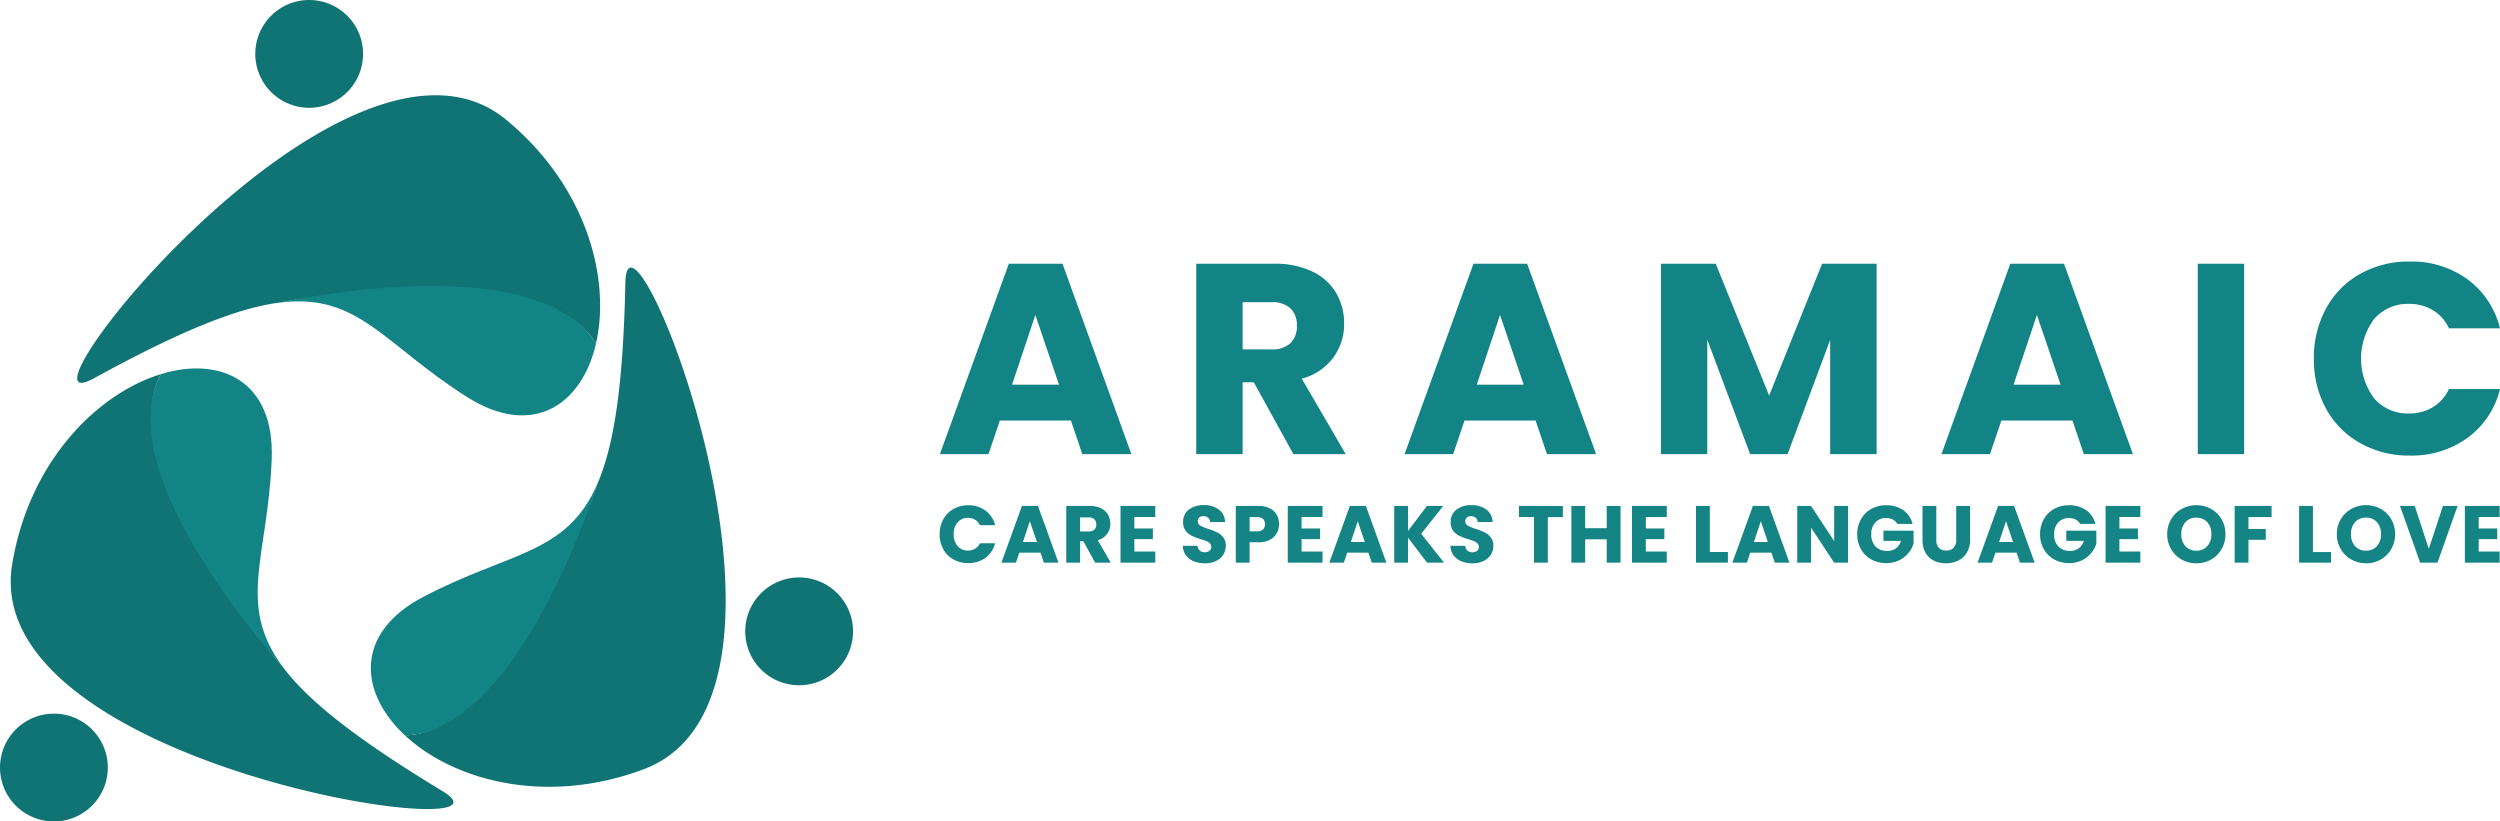 <svg xmlns="http://www.w3.org/2000/svg" width="200.734" height="65.958" viewBox="0 0 200.734 65.958">
  <g id="Group_12921" data-name="Group 12921" transform="translate(-11.996 215)">
    <g id="Group_1" data-name="Group 1" transform="translate(11.996 -215)">
      <path id="Path_1" data-name="Path 1" d="M241.766,264.687c-1.135,4.9-5.068,7.627-10.356,4.282-6.628-4.191-8.656-8.287-14.826-7.6,1.973-.422,8.556-2.1,14.634-1.675,4.462.31,8.651,1.96,10.546,4.994Z" transform="translate(-193.912 -237.094)" fill="#138485"/>
      <path id="Path_2" data-name="Path 2" d="M179.636,183.612a4.327,4.327,0,1,0,4.327,4.327A4.327,4.327,0,0,0,179.636,183.612ZM202.664,211.2c-4.477-7.166-21.759-4.052-25.181-3.319-3.356.374-7.938,2.161-15.154,6.118-7.71,4.229,20.336-31.336,33.131-20.767,6.531,5.4,8.388,12.861,7.2,17.969Z" transform="translate(-154.811 -183.612)" fill="#107474"/>
      <path id="Path_3" data-name="Path 3" d="M243.288,334.943c-3.678-3.427-4.082-8.2,1.455-11.113,6.939-3.654,11.5-3.368,13.984-9.057-.62,1.927-2.484,8.431-5.9,13.5-2.489,3.7-5.979,6.544-9.542,6.673Z" transform="translate(-210.774 -275.896)" fill="#138485"/>
      <path id="Path_4" data-name="Path 4" d="M285.194,287.476a4.328,4.328,0,1,0-5.91,1.592A4.327,4.327,0,0,0,285.194,287.476Zm-35.4,6.193c8.444-.306,14.366-16.838,15.438-20.169,1.352-3.094,2.088-7.956,2.257-16.184.182-8.794,17.014,33.257,1.473,39.072C261.025,299.358,253.628,297.244,249.791,293.669Z" transform="translate(-217.277 -234.623)" fill="#107474"/>
      <path id="Path_5" data-name="Path 5" d="M181.284,283.876c4.808-1.473,9.14.562,8.9,6.815-.3,7.835-2.833,11.644.853,16.638-1.454-1.607-6.836-7.149-9.423-13.066C180.021,290.626,179.779,286.718,181.284,283.876Z" transform="translate(-168.367 -253.836)" fill="#138485"/>
      <path id="Path_6" data-name="Path 6" d="M140.679,318.72a4.328,4.328,0,1,0,1.576-5.915A4.328,4.328,0,0,0,140.679,318.72Zm12.334-33.758c-3.957,7.466,7.4,20.859,9.75,23.453,2,2.717,5.848,5.784,12.889,10.045,7.525,4.553-37.308-1.891-34.576-18.258C142.471,291.846,148,286.5,153.012,284.962Z" transform="translate(-140.095 -254.921)" fill="#107474"/>
    </g>
    <g id="Group_12920" data-name="Group 12920" transform="translate(0 -4.993)">
      <path id="Path_7" data-name="Path 7" d="M505.039,288.265a8.21,8.21,0,0,1,.982-4.041,6.982,6.982,0,0,1,2.734-2.767,7.928,7.928,0,0,1,3.971-.991,7.609,7.609,0,0,1,4.664,1.439,6.89,6.89,0,0,1,2.593,3.922h-4.1a3.289,3.289,0,0,0-1.3-1.461,3.643,3.643,0,0,0-1.906-.5,3.56,3.56,0,0,0-2.788,1.2,5.348,5.348,0,0,0,0,6.4,3.553,3.553,0,0,0,2.788,1.2,3.651,3.651,0,0,0,1.906-.5,3.324,3.324,0,0,0,1.3-1.461h4.1a6.843,6.843,0,0,1-2.593,3.908,7.632,7.632,0,0,1-4.664,1.431,7.894,7.894,0,0,1-3.971-1,6.992,6.992,0,0,1-2.734-2.754A8.145,8.145,0,0,1,505.039,288.265Zm-9.323-7.623h3.724v15.289h-3.724Zm-14.79,9.712H484.7l-1.9-5.6Zm5.642,5.577-.915-2.7h-5.706l-.914,2.7h-3.9l5.531-15.289h4.313l5.531,15.289Zm-21.017-15.289h4.378v15.289H466.2v-9.17l-3.42,9.17h-3.007l-3.442-9.191v9.191H452.61V280.642h4.4l4.289,10.583Zm-27.727,9.712h3.768l-1.9-5.6Zm5.637,5.577-.914-2.7h-5.706l-.914,2.7h-3.9l5.531-15.289h4.313l5.536,15.289Zm-24.437-12.2v3.788h2.311a2.114,2.114,0,0,0,1.533-.5,1.881,1.881,0,0,0,.512-1.413,1.84,1.84,0,0,0-.512-1.375,2.114,2.114,0,0,0-1.533-.5Zm8.277,12.2h-4.2l-3.182-5.774h-.893v5.774H415.3V280.642h6.252a6.862,6.862,0,0,1,3.079.632A4.359,4.359,0,0,1,426.542,283a4.843,4.843,0,0,1,.632,2.452,4.525,4.525,0,0,1-.863,2.719,4.606,4.606,0,0,1-2.537,1.7Zm-26.791-5.577h3.771l-1.9-5.6Zm5.642,5.577-.915-2.7h-5.706l-.913,2.7h-3.9l5.531-15.289h4.313l5.531,15.289Z" transform="translate(-307.253 -469.473)" fill="#138485"/>
      <path id="Path_4437" data-name="Path 4437" d="M.2-1.934a2.45,2.45,0,0,1,.292-1.2,2.088,2.088,0,0,1,.815-.825,2.366,2.366,0,0,1,1.185-.3,2.267,2.267,0,0,1,1.39.429,2.058,2.058,0,0,1,.773,1.169H3.432A.986.986,0,0,0,3.045-3.1a1.086,1.086,0,0,0-.568-.149,1.06,1.06,0,0,0-.831.357,1.382,1.382,0,0,0-.318.955,1.382,1.382,0,0,0,.318.955,1.06,1.06,0,0,0,.831.357,1.086,1.086,0,0,0,.568-.149.986.986,0,0,0,.386-.435H4.652A2.043,2.043,0,0,1,3.88-.042,2.279,2.279,0,0,1,2.49.384a2.366,2.366,0,0,1-1.185-.3A2.094,2.094,0,0,1,.49-.733,2.432,2.432,0,0,1,.2-1.934ZM8.3-.454h-1.7L6.321.351H5.159L6.808-4.207H8.094L9.743.351H8.568Zm-.286-.857L7.444-2.98,6.886-1.311ZM12.691.351,11.743-1.37h-.266V.351h-1.11V-4.207H12.23a2.052,2.052,0,0,1,.919.188,1.3,1.3,0,0,1,.568.516,1.44,1.44,0,0,1,.188.73,1.357,1.357,0,0,1-.256.812,1.38,1.38,0,0,1-.756.506L13.944.351ZM11.477-2.155h.688a.63.63,0,0,0,.458-.149.564.564,0,0,0,.153-.422.546.546,0,0,0-.153-.409.63.63,0,0,0-.458-.149h-.688Zm4.357-1.162V-2.4h1.487v.857H15.834v1h1.682v.89H14.723V-4.207h2.792v.89ZM21.509.4a2.345,2.345,0,0,1-.9-.162,1.461,1.461,0,0,1-.633-.48,1.313,1.313,0,0,1-.25-.766h1.182a.573.573,0,0,0,.175.386.564.564,0,0,0,.39.133.609.609,0,0,0,.39-.114.38.38,0,0,0,.143-.315A.373.373,0,0,0,21.9-1.2a.917.917,0,0,0-.279-.182,4.491,4.491,0,0,0-.471-.162,5.126,5.126,0,0,1-.721-.273,1.332,1.332,0,0,1-.48-.4,1.122,1.122,0,0,1-.2-.695,1.2,1.2,0,0,1,.461-1,1.894,1.894,0,0,1,1.2-.36,1.916,1.916,0,0,1,1.214.36,1.29,1.29,0,0,1,.493,1h-1.2a.47.47,0,0,0-.162-.347.572.572,0,0,0-.383-.127.477.477,0,0,0-.325.107.386.386,0,0,0-.123.308.382.382,0,0,0,.208.344,3.406,3.406,0,0,0,.649.266,6.005,6.005,0,0,1,.718.286,1.366,1.366,0,0,1,.477.4,1.06,1.06,0,0,1,.2.669,1.312,1.312,0,0,1-.2.708A1.387,1.387,0,0,1,22.4.208,1.967,1.967,0,0,1,21.509.4ZM27.45-2.74a1.468,1.468,0,0,1-.182.724,1.337,1.337,0,0,1-.558.529,1.966,1.966,0,0,1-.935.2h-.688V.351h-1.11V-4.207h1.8a2.047,2.047,0,0,1,.922.188,1.294,1.294,0,0,1,.565.519A1.51,1.51,0,0,1,27.45-2.74Zm-1.76.571a.662.662,0,0,0,.474-.149.557.557,0,0,0,.156-.422.557.557,0,0,0-.156-.422.662.662,0,0,0-.474-.149h-.6v1.143Zm3.571-1.149V-2.4h1.487v.857H29.262v1h1.682v.89H28.151V-4.207h2.792v.89ZM34.625-.454h-1.7l-.273.805H31.489l1.649-4.558h1.286L36.073.351H34.9Zm-.286-.857L33.774-2.98l-.558,1.669Zm5,1.662L37.807-1.662V.351H36.7V-4.207h1.11v2l1.519-2h1.305L38.865-1.973,40.7.351ZM42.995.4a2.345,2.345,0,0,1-.9-.162,1.461,1.461,0,0,1-.633-.48,1.313,1.313,0,0,1-.25-.766H42.4a.573.573,0,0,0,.175.386.564.564,0,0,0,.39.133.609.609,0,0,0,.39-.114.38.38,0,0,0,.143-.315.373.373,0,0,0-.114-.279.917.917,0,0,0-.279-.182,4.492,4.492,0,0,0-.471-.162,5.126,5.126,0,0,1-.721-.273,1.332,1.332,0,0,1-.48-.4,1.122,1.122,0,0,1-.2-.695,1.2,1.2,0,0,1,.461-1,1.894,1.894,0,0,1,1.2-.36,1.916,1.916,0,0,1,1.214.36,1.29,1.29,0,0,1,.493,1H43.4a.47.47,0,0,0-.162-.347.572.572,0,0,0-.383-.127.477.477,0,0,0-.325.107.386.386,0,0,0-.123.308.382.382,0,0,0,.208.344,3.406,3.406,0,0,0,.649.266,6.005,6.005,0,0,1,.718.286,1.366,1.366,0,0,1,.477.4,1.06,1.06,0,0,1,.2.669,1.312,1.312,0,0,1-.2.708,1.387,1.387,0,0,1-.575.506A1.967,1.967,0,0,1,42.995.4Zm7.246-4.6v.89H49.034V.351h-1.11V-3.317H46.715v-.89Zm4.63,0V.351h-1.11V-1.525H52.033V.351h-1.11V-4.207h1.11v1.786h1.727V-4.207Zm2.032.89V-2.4H58.39v.857H56.9v1h1.682v.89H55.793V-4.207h2.792v.89ZM62.039-.506h1.454V.351H60.929V-4.207h1.11Zm4.948.052h-1.7l-.273.805H63.851L65.5-4.207h1.286L68.435.351H67.26ZM66.7-1.311,66.137-2.98l-.558,1.669ZM73.136.351h-1.11L70.169-2.46V.351h-1.11V-4.207h1.11l1.857,2.825V-4.207h1.11Zm3.954-3.117a.83.83,0,0,0-.354-.347,1.158,1.158,0,0,0-.542-.12,1.116,1.116,0,0,0-.864.354,1.343,1.343,0,0,0-.325.945,1.359,1.359,0,0,0,.341.984,1.242,1.242,0,0,0,.938.354A1.135,1.135,0,0,0,76.977-.8a1.178,1.178,0,0,0,.412-.6H75.98V-2.22H78.4v1.032a2.178,2.178,0,0,1-.419.773,2.21,2.21,0,0,1-.75.578A2.318,2.318,0,0,1,76.2.384a2.429,2.429,0,0,1-1.2-.3,2.1,2.1,0,0,1-.825-.821,2.41,2.41,0,0,1-.3-1.2,2.429,2.429,0,0,1,.3-1.2,2.1,2.1,0,0,1,.821-.825,2.41,2.41,0,0,1,1.2-.3,2.334,2.334,0,0,1,1.38.4,1.869,1.869,0,0,1,.743,1.1Zm3.136-1.441V-1.48a.9.9,0,0,0,.2.63.759.759,0,0,0,.591.221.781.781,0,0,0,.6-.221.884.884,0,0,0,.208-.63V-4.207h1.11v2.721a1.934,1.934,0,0,1-.26,1.032,1.663,1.663,0,0,1-.7.636A2.2,2.2,0,0,1,81,.4a2.14,2.14,0,0,1-.964-.211,1.573,1.573,0,0,1-.672-.636,2.032,2.032,0,0,1-.247-1.036V-4.207ZM86.675-.454h-1.7L84.7.351H83.538l1.649-4.558h1.286L88.123.351H86.947Zm-.286-.857L85.824-2.98l-.558,1.669Zm5.383-1.454a.83.83,0,0,0-.354-.347,1.158,1.158,0,0,0-.542-.12,1.116,1.116,0,0,0-.864.354,1.343,1.343,0,0,0-.325.945,1.359,1.359,0,0,0,.341.984,1.242,1.242,0,0,0,.938.354A1.135,1.135,0,0,0,91.658-.8a1.178,1.178,0,0,0,.412-.6H90.662V-2.22h2.415v1.032a2.178,2.178,0,0,1-.419.773,2.21,2.21,0,0,1-.75.578,2.318,2.318,0,0,1-1.026.221,2.429,2.429,0,0,1-1.2-.3,2.1,2.1,0,0,1-.825-.821,2.41,2.41,0,0,1-.3-1.2,2.429,2.429,0,0,1,.3-1.2,2.1,2.1,0,0,1,.821-.825,2.41,2.41,0,0,1,1.2-.3,2.334,2.334,0,0,1,1.38.4A1.869,1.869,0,0,1,93-2.766Zm3.156-.552V-2.4h1.487v.857H94.928v1h1.682v.89H93.817V-4.207h2.792v.89ZM101.109.4A2.379,2.379,0,0,1,99.931.1a2.233,2.233,0,0,1-.851-.834,2.332,2.332,0,0,1-.315-1.2,2.315,2.315,0,0,1,.315-1.2,2.24,2.24,0,0,1,.851-.831,2.379,2.379,0,0,1,1.179-.3,2.379,2.379,0,0,1,1.179.3,2.193,2.193,0,0,1,.844.831,2.352,2.352,0,0,1,.308,1.2,2.351,2.351,0,0,1-.312,1.2,2.216,2.216,0,0,1-.844.834A2.361,2.361,0,0,1,101.109.4Zm0-1.013a1.119,1.119,0,0,0,.873-.364,1.38,1.38,0,0,0,.328-.961,1.378,1.378,0,0,0-.328-.964,1.123,1.123,0,0,0-.873-.36,1.136,1.136,0,0,0-.88.357,1.375,1.375,0,0,0-.328.967,1.378,1.378,0,0,0,.328.964A1.131,1.131,0,0,0,101.109-.616Zm6.039-3.591v.89h-1.857v.961h1.39v.864h-1.39V.351h-1.11V-4.207Zm3.318,3.7h1.454V.351h-2.565V-4.207h1.11Zm4.266.9a2.379,2.379,0,0,1-1.179-.3,2.233,2.233,0,0,1-.851-.834,2.332,2.332,0,0,1-.315-1.2,2.315,2.315,0,0,1,.315-1.2,2.24,2.24,0,0,1,.851-.831,2.379,2.379,0,0,1,1.179-.3,2.379,2.379,0,0,1,1.179.3,2.193,2.193,0,0,1,.844.831,2.352,2.352,0,0,1,.308,1.2,2.351,2.351,0,0,1-.312,1.2,2.216,2.216,0,0,1-.844.834A2.361,2.361,0,0,1,114.732.4Zm0-1.013a1.119,1.119,0,0,0,.873-.364,1.38,1.38,0,0,0,.328-.961,1.378,1.378,0,0,0-.328-.964,1.123,1.123,0,0,0-.873-.36,1.136,1.136,0,0,0-.88.357,1.375,1.375,0,0,0-.328.967,1.378,1.378,0,0,0,.328.964A1.131,1.131,0,0,0,114.732-.616Zm7.35-3.591L120.465.351h-1.39l-1.617-4.558h1.182l1.13,3.441,1.136-3.441Zm1.695.89V-2.4h1.487v.857h-1.487v1h1.682v.89h-2.792V-4.207h2.792v.89Z" transform="translate(87.243 -165.177)" fill="#148485"/>
    </g>
  </g>
</svg>
